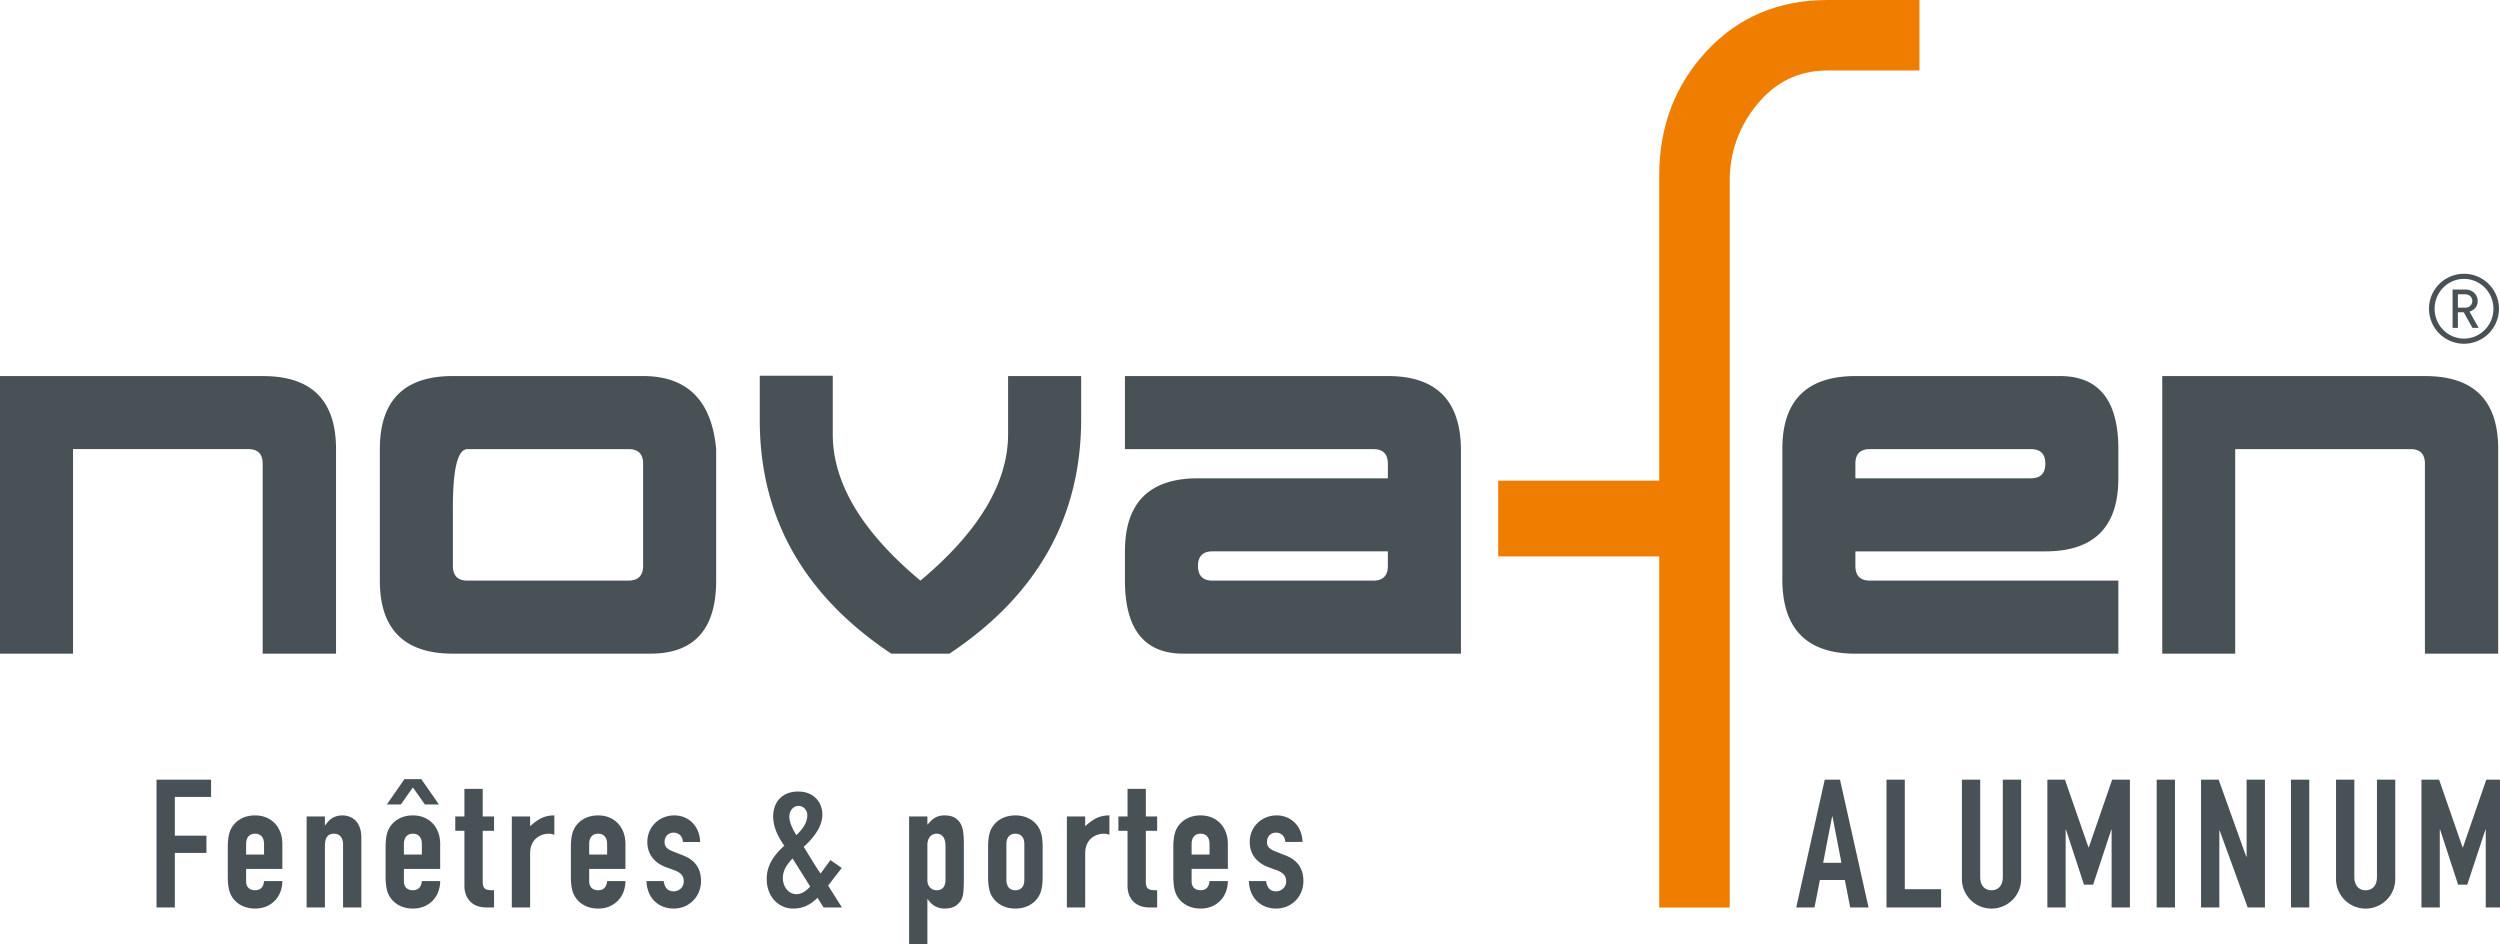 <svg xmlns="http://www.w3.org/2000/svg" width="180" height="68"><g fill="none" fill-rule="evenodd"><path fill="#EE7D00" d="M131.594 0c-3.526 0-6.427 1.224-8.71 3.669-2.28 2.448-3.42 5.44-3.42 8.978v21.959H107.87v5.455h11.594v25.281h5.074V13.038c0-2.081.664-3.929 1.992-5.543 1.327-1.612 3.005-2.42 5.036-2.42h6.635V0h-6.607z"/><path fill="#485155" d="M11.27 56.138h3.928v1.24h-2.61v2.792h2.275v1.24h-2.275v3.929H11.27v-9.201zm6.45 5.388h1.292v-.75c0-.49-.245-.749-.646-.749s-.646.26-.646.75v.75zm0 1.034v.892c0 .414.245.645.646.645.504 0 .62-.375.646-.659h1.318c0 .543-.194 1.05-.53 1.397-.348.362-.827.582-1.434.582-.801 0-1.41-.375-1.72-.945-.18-.336-.244-.8-.244-1.33v-2.159c0-.529.064-.994.245-1.33.31-.569.918-.944 1.719-.944 1.215 0 1.964.891 1.964 2.042v1.81h-2.61zm4.356-3.773h1.317v.633h.027c.271-.413.633-.71 1.241-.71.658 0 1.356.426 1.356 1.601v5.028H24.7v-4.536c0-.478-.232-.775-.646-.775-.492 0-.66.322-.66.904v4.407h-1.317v-6.552zm7.005 2.74h1.292v-.75c0-.49-.245-.75-.646-.75-.4 0-.646.26-.646.75v.75zm.04-5.429h1.213l1.268 1.823h-1.009l-.866-1.228-.866 1.228h-1.007l1.266-1.823zm-.04 6.462v.892c0 .414.246.645.646.645.504 0 .621-.375.646-.659h1.32c0 .543-.195 1.05-.53 1.397-.35.362-.829.582-1.436.582-.8 0-1.408-.375-1.718-.945-.18-.336-.246-.8-.246-1.33v-2.159c0-.529.065-.994.246-1.33.31-.569.917-.944 1.718-.944 1.215 0 1.965.891 1.965 2.042v1.81h-2.61zm4.357-5.763h1.317v1.989h.816v1.034h-.816v3.632c0 .608.234.646.816.646v1.24h-.543c-1.19 0-1.59-.84-1.59-1.536V59.82h-.659v-1.034h.658v-1.99zm3.413 1.99h1.317v.698c.542-.478.983-.776 1.746-.776v1.395a1.087 1.087 0 00-.401-.076c-.557 0-1.345.348-1.345 1.421v3.89H36.85v-6.552zm5.57 2.74h1.292v-.75c0-.49-.245-.75-.646-.75-.4 0-.646.26-.646.75v.75zm0 1.033v.892c0 .414.246.645.646.645.503 0 .62-.375.646-.659h1.318c0 .543-.193 1.05-.53 1.397-.35.362-.827.582-1.434.582-.801 0-1.41-.375-1.718-.945-.181-.336-.246-.8-.246-1.33v-2.159c0-.529.065-.994.246-1.33.309-.569.917-.944 1.718-.944 1.214 0 1.964.891 1.964 2.042v1.81h-2.61zm6.746-1.938c-.012-.438-.322-.672-.671-.672-.414 0-.646.323-.646.66 0 .244.064.477.555.671l.777.31c.98.375 1.291 1.072 1.291 1.848 0 1.086-.827 1.977-1.965 1.977-1.033 0-1.911-.685-1.964-1.977h1.24c.052.362.22.737.712.737.374 0 .736-.272.736-.71 0-.363-.155-.608-.659-.803l-.633-.23c-.827-.312-1.332-.932-1.332-1.81 0-1.113.879-1.914 1.938-1.914 1.074 0 1.85.827 1.862 1.913h-1.241zm8.17-.491c.323-.31.789-.801.789-1.447 0-.323-.246-.658-.635-.658-.4 0-.658.375-.658.774 0 .4.219.866.504 1.33zm.013 4.25c.4 0 .788-.308.982-.554l-1.266-2.016c-.388.4-.7.84-.7 1.409 0 .633.415 1.162.984 1.162zm1.51.26c-.515.517-1.058.776-1.756.776-1.046 0-1.9-.853-1.9-2.133 0-1.007.544-1.745 1.268-2.39-.466-.66-.802-1.344-.802-2.118 0-.984.606-1.785 1.796-1.785 1.125 0 1.745.762 1.745 1.667 0 .852-.62 1.667-1.345 2.313.324.504.763 1.279 1.216 1.926l.71-.97.814.569-.981 1.266.994 1.577H59.3l-.44-.697zm9.217-3.722c0-.529-.194-.892-.646-.892-.4 0-.659.336-.659.815v2.546c0 .414.284.711.66.711.504 0 .645-.362.645-.776v-2.404zm-2.623-2.132h1.318v.595c.336-.375.595-.673 1.253-.673.531 0 .918.194 1.151.621.154.284.22.685.22 1.408v2.494c0 .945-.04 1.319-.207 1.59-.22.349-.543.594-1.176.594-.517 0-.93-.245-1.215-.672h-.026v3.244h-1.318v-9.201zm7.006 4.562c0 .49.245.75.646.75.4 0 .646-.26.646-.75v-2.571c0-.492-.246-.75-.646-.75-.401 0-.646.258-.646.75v2.57zm-1.318-2.365c0-.53.064-.995.245-1.33.31-.57.918-.944 1.719-.944s1.408.375 1.719.944c.18.335.245.8.245 1.33v2.158c0 .53-.065.996-.245 1.33-.311.57-.918.945-1.719.945s-1.409-.375-1.719-.944c-.181-.335-.245-.801-.245-1.331v-2.158zm5.673-2.197h1.318v.698c.543-.478.982-.776 1.745-.776v1.395a1.087 1.087 0 00-.4-.076c-.556 0-1.345.348-1.345 1.421v3.89h-1.318v-6.552zm4.369-1.99H82.5v1.989h.815v1.034H82.5v3.632c0 .608.233.646.815.646v1.24h-.543c-1.19 0-1.59-.84-1.59-1.536V59.82h-.657v-1.034h.658v-1.99zm4.612 4.73h1.29v-.75c0-.49-.244-.75-.644-.75s-.646.26-.646.75v.75zm0 1.033v.892c0 .414.246.645.646.645.504 0 .62-.375.645-.659h1.318c0 .543-.194 1.05-.53 1.397-.348.362-.826.582-1.433.582-.801 0-1.408-.375-1.718-.945-.181-.336-.244-.8-.244-1.33v-2.159c0-.529.063-.994.244-1.33.31-.569.917-.944 1.718-.944 1.214 0 1.963.891 1.963 2.042v1.81h-2.61zm6.743-1.938c-.012-.438-.322-.672-.67-.672-.415 0-.646.323-.646.66 0 .244.064.477.555.671l.776.31c.98.375 1.291 1.072 1.291 1.848 0 1.086-.827 1.977-1.963 1.977-1.034 0-1.912-.685-1.965-1.977h1.241c.051.362.22.737.71.737.374 0 .736-.272.736-.71 0-.363-.155-.608-.659-.803l-.632-.23c-.827-.312-1.332-.932-1.332-1.81 0-1.113.88-1.914 1.938-1.914 1.073 0 1.848.827 1.86 1.913h-1.24zm39.398-1.835h-.026l-.645 3.334h1.317l-.645-3.334zm-.556-2.649h1.099l2.055 9.201h-1.319l-.388-1.977h-1.796l-.388 1.977h-1.317l2.054-9.2zm4.447 0h1.317v7.883h2.612v1.318h-3.929v-9.201zm9.694 7.134a2.13 2.13 0 01-2.132 2.146 2.13 2.13 0 01-2.133-2.147v-7.133h1.317v7.004c0 .645.35.956.815.956.464 0 .814-.31.814-.956v-7.005h1.319v7.135zm1.887-7.134h1.267l1.693 4.872h.025l1.681-4.872h1.278v9.2h-1.317v-5.595h-.026l-1.305 3.955h-.659l-1.292-3.955h-.027v5.596h-1.318v-9.201zm7.872 9.2h1.317v-9.202h-1.317v9.201zm3.193-9.2h1.268l1.988 5.544h.026v-5.544h1.319v9.2h-1.241l-2.015-5.53h-.027v5.53h-1.318v-9.2zm6.476 9.2h1.317v-9.202h-1.317v9.201zm7.509-2.066a2.13 2.13 0 01-2.133 2.146 2.13 2.13 0 01-2.133-2.147v-7.133h1.319v7.004c0 .645.349.956.814.956.465 0 .815-.31.815-.956v-7.005h1.318v7.135zm1.887-7.134h1.268l1.692 4.872h.026l1.68-4.872h1.279v9.2h-1.318v-5.595h-.025l-1.306 3.955h-.658l-1.292-3.955h-.027v5.596h-1.32v-9.201zm5.524-9.073h-5.276V33.384c0-.697-.344-1.048-1.033-1.048h-12.626v14.729h-5.253V27.078h18.932c3.504 0 5.256 1.75 5.256 5.258v14.729m-46.28-12.627h12.626c.699 0 1.048-.35 1.048-1.053 0-.7-.35-1.048-1.048-1.048H134.64c-.704 0-1.052.348-1.052 1.047v1.053m18.934 12.628h-18.934c-3.477 0-5.233-1.764-5.26-5.282v-9.447c0-3.508 1.762-5.26 5.28-5.26h14.707c2.804 0 4.207 1.752 4.207 5.26v2.102c0 3.508-1.752 5.26-5.26 5.26h-13.674v1.051c0 .7.348 1.055 1.052 1.055h17.882v5.26m-66.267-6.313c0 .698.35 1.054 1.055 1.054h11.562c.704 0 1.054-.356 1.054-1.054v-1.054H87.31c-.705 0-1.055.35-1.055 1.054m18.932 6.313H85.203c-2.803 0-4.207-1.756-4.207-5.259v-2.108c0-3.503 1.752-5.259 5.26-5.259h13.67v-1.053c0-.699-.35-1.048-1.053-1.048H80.996v-5.261h18.93c3.482 0 5.232 1.758 5.262 5.278v14.71m-36.835 0H64.17c-6.313-4.212-9.467-9.812-9.467-16.811v-3.198h5.256v4.207c0 3.52 2.105 7.032 6.311 10.542 4.197-3.51 6.296-7.017 6.313-10.52v-4.206h5.26v3.154c-.016 7.026-3.174 12.636-9.489 16.833M32.608 40.75c0 .698.35 1.054 1.053 1.054h11.573c.7 0 1.06-.345 1.07-1.033v-7.387c0-.699-.349-1.048-1.053-1.048h-11.59c-.704 0-1.053 1.402-1.053 4.207v4.207m14.223 6.313H32.608c-3.503 0-5.26-1.756-5.26-5.259v-9.468c0-3.51 1.757-5.261 5.26-5.261h13.674c3.198 0 4.961 1.751 5.282 5.261v9.468c0 3.503-1.58 5.259-4.733 5.259m-22.637 0h-5.282v-13.68c0-.697-.344-1.048-1.03-1.048H5.258v14.729H0V27.078h18.934c3.51 0 5.26 1.75 5.26 5.258v14.729m153.289-25.877h-.515v.966h.515c.307 0 .522-.201.522-.48 0-.277-.215-.486-.522-.486zm.536 2.42l-.633-1.127h-.418v1.127h-.382v-2.762h.94c.48 0 .868.363.868.828 0 .404-.25.654-.59.759l.66 1.175h-.445zm-.613-3.527c-1.168 0-2.114.966-2.114 2.15 0 1.182.946 2.148 2.114 2.148 1.17 0 2.122-.966 2.122-2.149s-.953-2.149-2.122-2.149zm0 4.669a2.518 2.518 0 01-2.518-2.52 2.518 2.518 0 115.037 0 2.518 2.518 0 01-2.519 2.52z"/></g></svg>